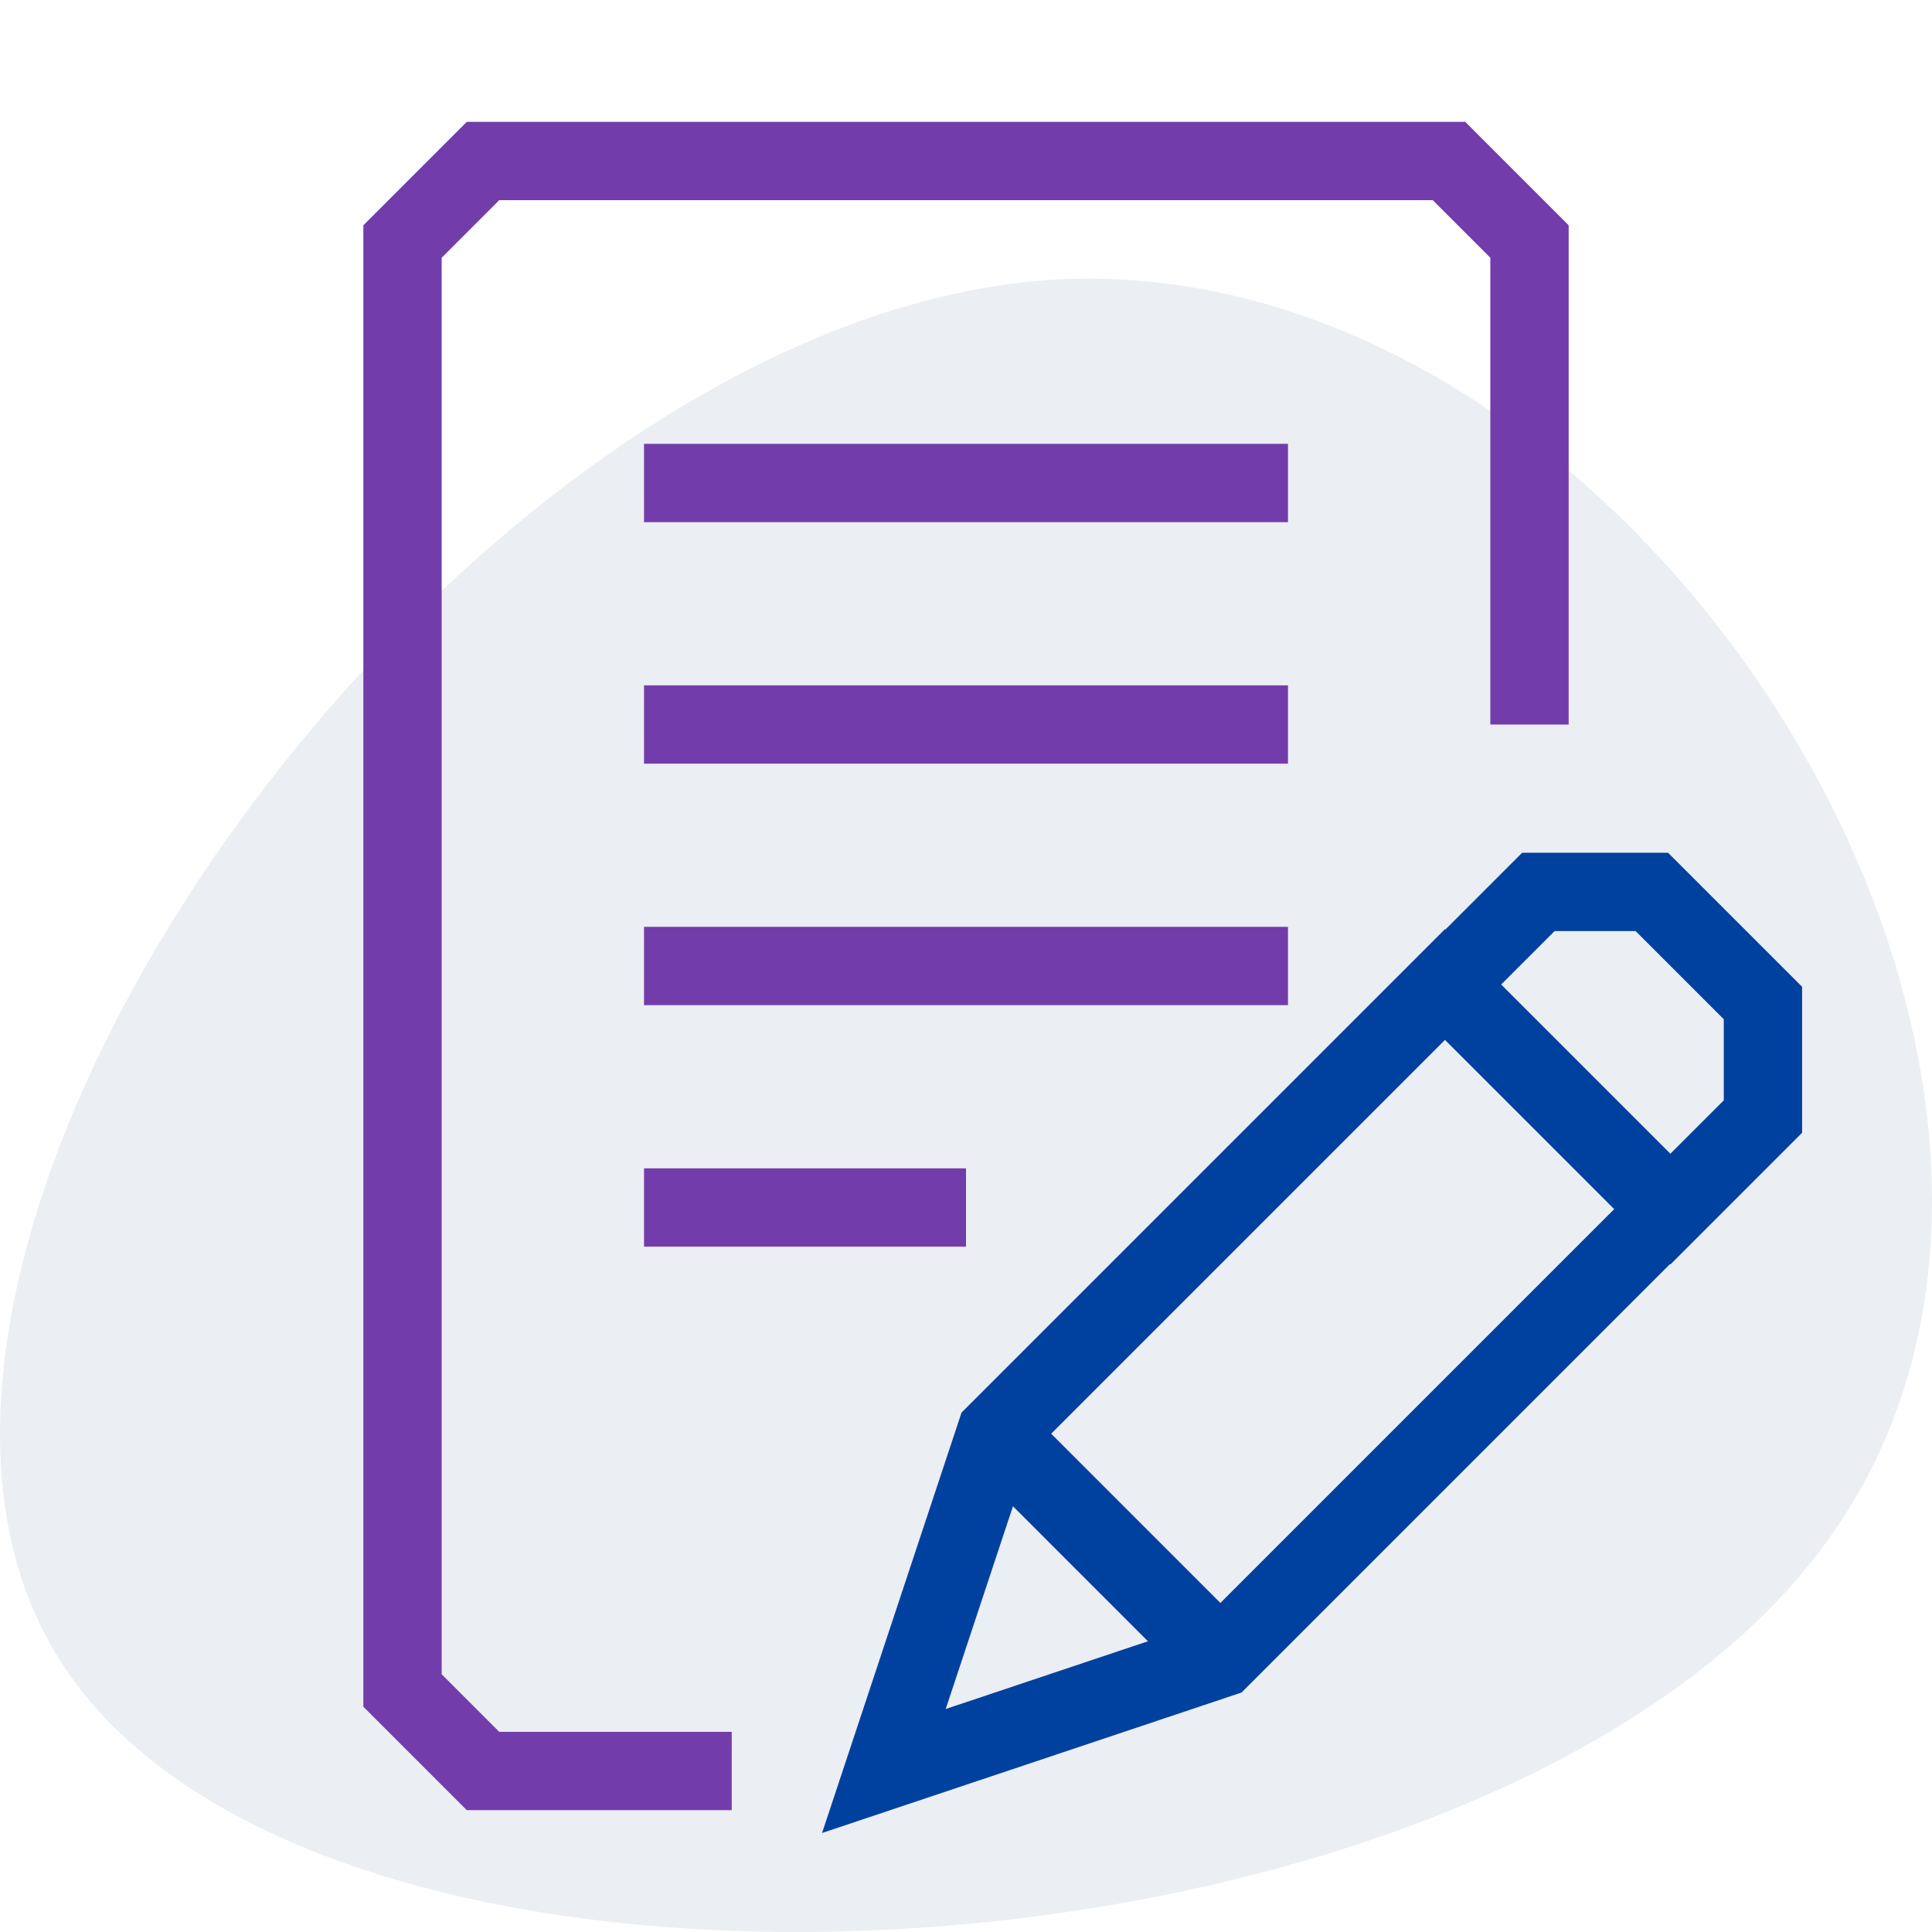 <?xml version="1.0" encoding="UTF-8"?> <svg xmlns="http://www.w3.org/2000/svg" width="74" height="74" viewBox="0 0 74 74" fill="none"><path d="M70.004 59C57.36 76.581 12.132 79.526 2.211 63.462C-7.71 47.398 17.676 12.236 40.241 10.719C62.904 9.291 82.746 41.419 70.004 59Z" fill="#002A6C" fill-opacity="0.08"></path><path d="M28.027 67.833H18.5L15.417 64.75V9.25L18.5 6.167H55.5L58.583 9.25V27.75" stroke="#733CAB" stroke-width="3" stroke-miterlimit="10"></path><path d="M46.743 63.517L38.141 54.914" stroke="#0041A0" stroke-width="3" stroke-miterlimit="10"></path><path d="M67.525 42.766L63.979 46.312L55.377 37.709L58.922 34.163H63.27L67.525 38.418V42.766V42.766Z" stroke="#0041A0" stroke-width="3" stroke-miterlimit="10"></path><path d="M46.743 63.517L33.855 67.833L38.141 54.914L55.346 37.709L63.948 46.312L46.743 63.517Z" stroke="#0041A0" stroke-width="3" stroke-miterlimit="10"></path><path d="M24.667 18.5H49.333" stroke="#733CAB" stroke-width="3" stroke-miterlimit="10"></path><path d="M24.667 27.75H49.333" stroke="#733CAB" stroke-width="3" stroke-miterlimit="10"></path><path d="M24.667 37H49.333" stroke="#733CAB" stroke-width="3" stroke-miterlimit="10"></path><path d="M24.667 46.25H37" stroke="#733CAB" stroke-width="3" stroke-miterlimit="10"></path></svg> 